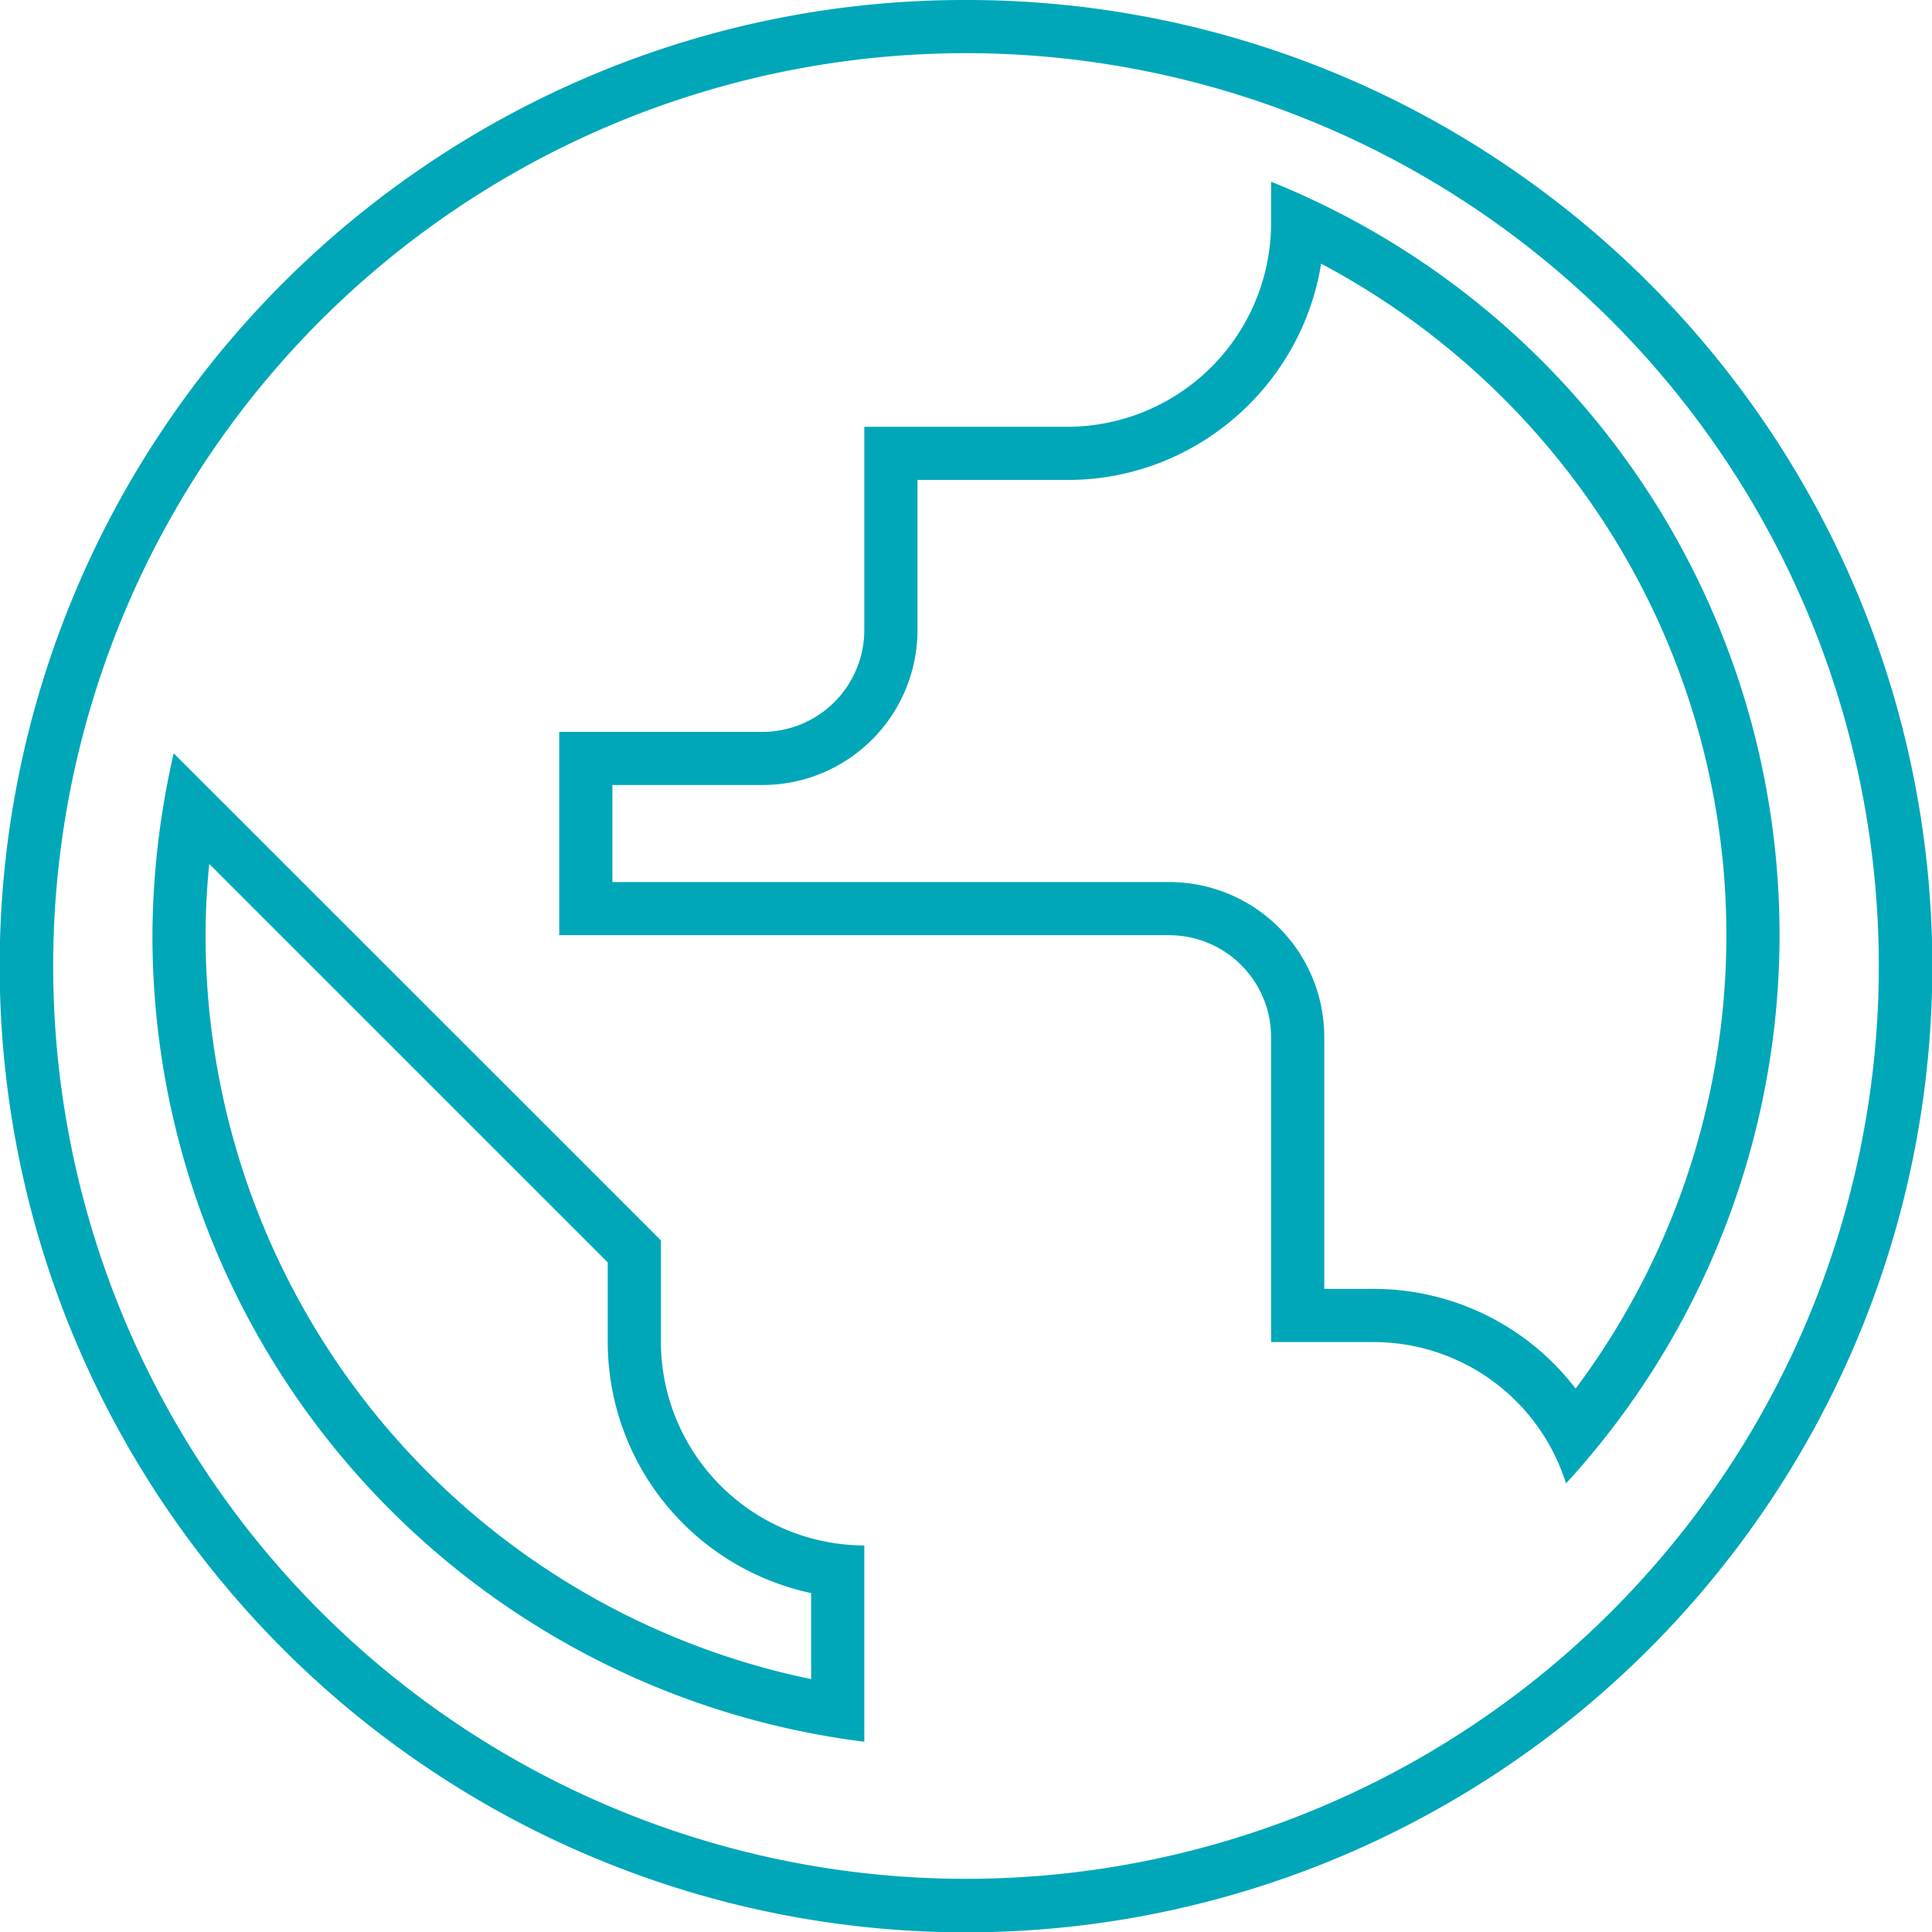 <?xml version="1.0" encoding="UTF-8"?> <svg xmlns="http://www.w3.org/2000/svg" viewBox="0 0 109 109" class="fill-current"><title>Earth icon</title><path d="M45.763 94.733v-4.855a14.5 14.5 0 0 1-11.476-14.161v-4.495l-22.48-22.48a39.581 39.581 0 0 0-.208 4.024 42.838 42.838 0 0 0 34.164 41.967m43.131-16.392a42.725 42.725 0 0 0 .994-49.779 43.247 43.247 0 0 0-15.354-13.687 14.315 14.315 0 0 1-.966 3.358 14.587 14.587 0 0 1-7.7 7.7 14.317 14.317 0 0 1-5.629 1.144h-8.476v8.475a8.747 8.747 0 0 1-8.737 8.737H34.55v5.475h31.425a8.747 8.747 0 0 1 8.738 8.736v14.217h2.737a14.356 14.356 0 0 1 11.444 5.624M48.763 98.265A45.834 45.834 0 0 1 8.6 52.767 46.576 46.576 0 0 1 9.8 42.5l27.487 27.479v5.738a11.509 11.509 0 0 0 11.476 11.475Zm39.588-14.573a11.383 11.383 0 0 0-10.9-7.975h-5.738V58.5a5.754 5.754 0 0 0-5.738-5.737H31.55V41.292h11.475a5.754 5.754 0 0 0 5.737-5.737V24.079h11.475A11.509 11.509 0 0 0 71.713 12.6v-2.348a45.8 45.8 0 0 1 16.639 73.44Z" fill="#00A7B8"></path><path d="M54.5 3A51.5 51.5 0 1 0 106 54.5 51.519 51.519 0 0 0 54.5 3m0-3a54.249 54.249 0 0 1 30.467 9.314 54.688 54.688 0 0 1 19.746 23.977 54.4 54.4 0 0 1-5.027 51.677 54.688 54.688 0 0 1-23.977 19.746 54.4 54.4 0 0 1-51.677-5.027A54.688 54.688 0 0 1 4.286 75.709a54.4 54.4 0 0 1 5.028-51.676A54.688 54.688 0 0 1 33.291 4.286 54.122 54.122 0 0 1 54.5 0Z" fill="#00A7B8"></path></svg> 